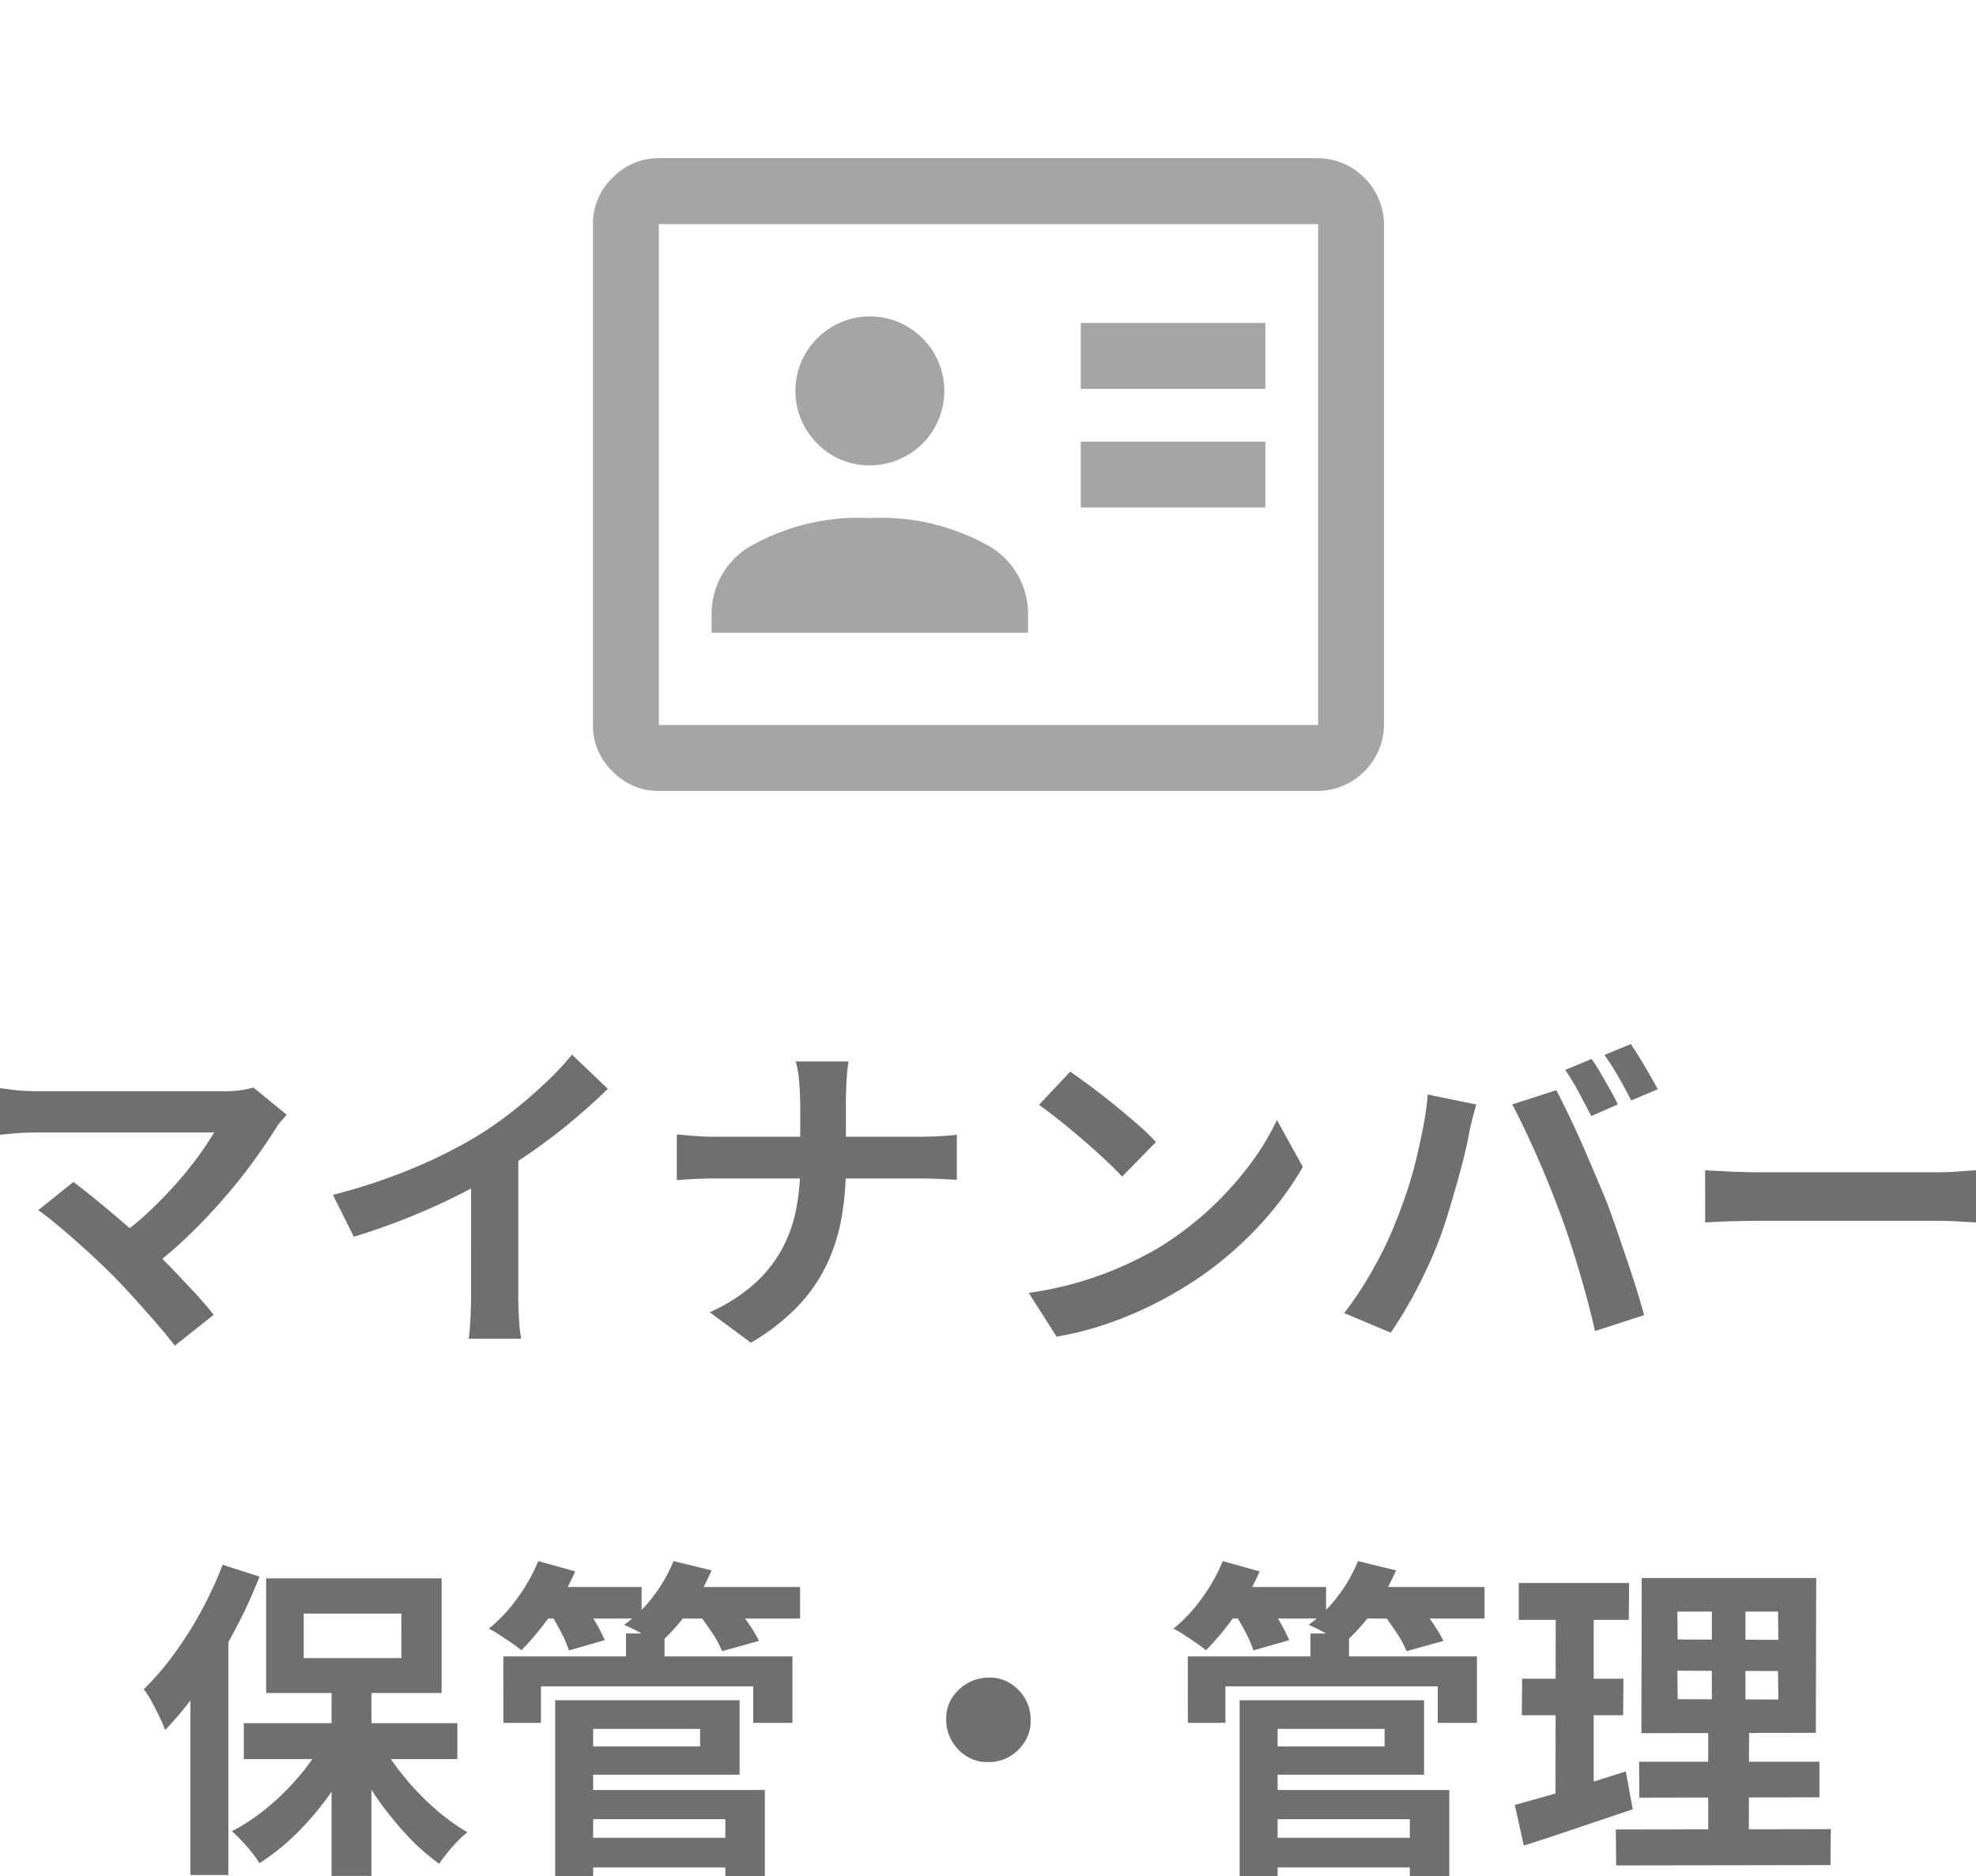 <svg xmlns="http://www.w3.org/2000/svg" width="83.258" height="79.076" viewBox="0 0 83.258 79.076">
  <g id="text" transform="translate(-647.35 -7446)">
    <path id="パス_882" data-name="パス 882" d="M15.432,7.18q-.154.168-.273.308a2.112,2.112,0,0,0-.2.28q-.42.672-.994,1.456t-1.274,1.582q-.7.8-1.477,1.54a15.782,15.782,0,0,1-1.6,1.344l-1.386-1.3a11.037,11.037,0,0,0,1.323-1.057q.623-.581,1.162-1.183t.959-1.176q.42-.574.7-1.05H4.96q-.28,0-.595.014t-.6.042l-.42.042V6.06q.182.014.469.056t.6.056q.308.014.546.014h7.77a4.384,4.384,0,0,0,1.3-.154ZM8.04,13.886q-.308-.308-.707-.679t-.826-.749q-.427-.378-.826-.707T4.96,11.2l1.484-1.19q.28.21.665.518t.819.672q.434.364.882.756t.854.77q.462.448.959.966t.952,1.008q.455.49.777.91l-1.638,1.3q-.294-.392-.749-.917t-.959-1.085Q8.5,14.348,8.04,13.886Zm9.338-3.332A24.5,24.5,0,0,0,20.8,9.413,20.363,20.363,0,0,0,23.5,8.048a15.275,15.275,0,0,0,1.463-1.029q.735-.581,1.386-1.2a11.745,11.745,0,0,0,1.1-1.176l1.512,1.442q-.644.63-1.407,1.274T25.96,8.594q-.826.588-1.638,1.078-.8.462-1.785.952t-2.079.924q-1.092.434-2.2.77ZM23.2,8.944l1.988-.462v6.3q0,.308.014.672t.042.679a3.339,3.339,0,0,0,.07.483H23.1q.028-.168.049-.483t.035-.679q.014-.364.014-.672Zm13.86-2.38q0-.35-.042-.833a4.011,4.011,0,0,0-.14-.8h2.226a7.34,7.34,0,0,0-.084.819q-.028.5-.028.833V9.336a12.492,12.492,0,0,1-.182,2.177,7.792,7.792,0,0,1-.623,1.967,6.794,6.794,0,0,1-1.218,1.764,9,9,0,0,1-1.981,1.54L33.254,15.5A7.24,7.24,0,0,0,35.1,14.334a5.538,5.538,0,0,0,1.169-1.442,5.853,5.853,0,0,0,.616-1.68,9.406,9.406,0,0,0,.182-1.876V6.564ZM31.868,8.006l.728.063q.406.035.826.035h8.722q.49,0,.9-.028t.623-.056v1.9q-.21-.014-.665-.035t-.875-.021H33.478q-.462,0-.868.021t-.742.049ZM48.444,5.36q.364.252.854.616t1.015.791q.525.427.987.833a9.766,9.766,0,0,1,.756.728L50.628,9.784q-.266-.294-.7-.7t-.938-.84q-.5-.434-.994-.826t-.868-.658Zm-1.75,9.324a14.827,14.827,0,0,0,2.058-.434,14.349,14.349,0,0,0,1.792-.644,16.294,16.294,0,0,0,1.512-.756,13.539,13.539,0,0,0,2.184-1.624,13.921,13.921,0,0,0,1.736-1.9A10.731,10.731,0,0,0,57.152,7.4l1.092,1.974a13.035,13.035,0,0,1-1.309,1.876,15.066,15.066,0,0,1-1.757,1.785,14.634,14.634,0,0,1-2.114,1.519,15.875,15.875,0,0,1-1.54.819,15.746,15.746,0,0,1-1.743.686,13.14,13.14,0,0,1-1.911.469ZM70.41,4.828q.182.252.385.6t.4.7q.2.35.322.616l-1.12.49q-.224-.434-.518-.987A9.812,9.812,0,0,0,69.3,5.29Zm1.652-.63q.182.266.4.623t.413.7q.2.343.322.581l-1.12.476q-.21-.434-.525-.98t-.6-.938Zm-9.884,7.448q.238-.588.455-1.239t.385-1.344q.168-.693.3-1.379a12.653,12.653,0,0,0,.189-1.358l2.044.42q-.056.2-.126.462t-.126.518q-.056.252-.084.42-.07.364-.2.882t-.294,1.1q-.168.581-.343,1.162t-.357,1.071q-.252.672-.595,1.4t-.728,1.4q-.385.672-.749,1.2l-1.96-.826a14.949,14.949,0,0,0,1.253-1.918A15.331,15.331,0,0,0,62.178,11.646Zm6.916-.294q-.21-.56-.462-1.19T68.1,8.9q-.28-.63-.546-1.19t-.49-.966l1.862-.6q.21.406.49.98t.56,1.211q.28.637.546,1.267T71,10.736q.182.462.4,1.092t.448,1.309q.231.679.434,1.323t.343,1.162l-2.072.672q-.182-.826-.42-1.68t-.5-1.68Q69.374,12.108,69.094,11.352Zm6.1-1.834.644.035q.392.021.819.035t.791.014H84.97q.49,0,.924-.035t.714-.049v2.2l-.714-.042q-.476-.028-.924-.028H77.452q-.6,0-1.232.021t-1.022.049ZM17.322,31.056H19v8.2h-1.68Zm-3.7,1.764h9v1.512h-9Zm5.7.672a9.1,9.1,0,0,0,.987,1.5,11.317,11.317,0,0,0,1.3,1.372,8.707,8.707,0,0,0,1.435,1.05,3.969,3.969,0,0,0-.413.378q-.231.238-.434.49t-.343.462a9.234,9.234,0,0,1-1.435-1.288,14.243,14.243,0,0,1-1.316-1.673,13.225,13.225,0,0,1-1.043-1.841Zm-2.24-.14,1.316.462a12.477,12.477,0,0,1-1.092,1.911,11.936,11.936,0,0,1-1.414,1.694,9.558,9.558,0,0,1-1.61,1.3,4.178,4.178,0,0,0-.329-.462q-.2-.252-.42-.483a5.357,5.357,0,0,0-.413-.4,8.487,8.487,0,0,0,1.568-1.057,10.564,10.564,0,0,0,1.379-1.4A8.169,8.169,0,0,0,17.084,33.352ZM16.146,28.2v1.876h4.116V28.2Zm-1.582-1.484h7.392v4.83H14.564Zm-1.834-.574,1.554.5a21.159,21.159,0,0,1-1.1,2.373,23.111,23.111,0,0,1-1.372,2.24,14.99,14.99,0,0,1-1.505,1.855,4.843,4.843,0,0,0-.224-.532q-.154-.322-.336-.658a3.838,3.838,0,0,0-.336-.532,12,12,0,0,0,1.274-1.484A15.835,15.835,0,0,0,11.827,28.1,16.051,16.051,0,0,0,12.73,26.142Zm-1.358,3.864,1.6-1.6V39.218h-1.6ZM27.724,37.65h6.818V38.9H27.724Zm2-8.61H31.35v1.694H29.726Zm-5.166.966H36.74v2.8H35.088v-1.54H26.142v1.54H24.56Zm3.108,1.848h6.846V34.99H27.668V33.8h5.18v-.742h-5.18Zm.07,3.78h7.84V39.26H33.912V36.866H27.738Zm-.994-3.78h1.6v7.42h-1.6ZM25.96,27.08h4.424v1.33H25.96Zm5.67,0h5.432v1.33H31.63Zm-5.6-1.092,1.554.434a10.339,10.339,0,0,1-1.029,1.827,11.289,11.289,0,0,1-1.239,1.5,3.491,3.491,0,0,0-.406-.308l-.5-.336a3.568,3.568,0,0,0-.462-.266,6.679,6.679,0,0,0,1.2-1.288A7.34,7.34,0,0,0,26.03,25.988Zm5.7,0,1.6.392a8.77,8.77,0,0,1-2.212,3.094q-.182-.126-.441-.273t-.539-.294a5.374,5.374,0,0,0-.49-.231,5.7,5.7,0,0,0,1.225-1.2A6.289,6.289,0,0,0,31.728,25.988Zm-5.236,2.128,1.428-.392q.252.364.511.819a8.381,8.381,0,0,1,.4.777l-1.512.434a4.815,4.815,0,0,0-.343-.791Q26.73,28.494,26.492,28.116Zm6.244.028,1.484-.392a9.346,9.346,0,0,1,.623.8,5.767,5.767,0,0,1,.483.8l-1.554.434a4.1,4.1,0,0,0-.434-.8Q33.03,28.522,32.736,28.144ZM45,30.9a1.6,1.6,0,0,1,.9.231,1.869,1.869,0,0,1,.637.644,1.729,1.729,0,0,1,.238.9,1.609,1.609,0,0,1-.231.9,1.85,1.85,0,0,1-.644.644,1.729,1.729,0,0,1-.9.238,1.609,1.609,0,0,1-.9-.231,1.814,1.814,0,0,1-.644-.658,1.751,1.751,0,0,1-.238-.889,1.6,1.6,0,0,1,.231-.9,1.833,1.833,0,0,1,.658-.637A1.751,1.751,0,0,1,45,30.9ZM56.564,37.65h6.818V38.9H56.564Zm2-8.61H60.19v1.694H58.566Zm-5.166.966H65.58v2.8H63.928v-1.54H54.982v1.54H53.4Zm3.108,1.848h6.846V34.99H56.508V33.8h5.18v-.742h-5.18Zm.07,3.78h7.84V39.26H62.752V36.866H56.578Zm-.994-3.78h1.6v7.42h-1.6ZM54.8,27.08h4.424v1.33H54.8Zm5.67,0H65.9v1.33H60.47Zm-5.6-1.092,1.554.434A10.34,10.34,0,0,1,55.4,28.249a11.289,11.289,0,0,1-1.239,1.5,3.491,3.491,0,0,0-.406-.308l-.5-.336a3.568,3.568,0,0,0-.462-.266,6.678,6.678,0,0,0,1.2-1.288A7.34,7.34,0,0,0,54.87,25.988Zm5.7,0,1.6.392a8.77,8.77,0,0,1-2.212,3.094q-.182-.126-.441-.273t-.539-.294a5.374,5.374,0,0,0-.49-.231,5.7,5.7,0,0,0,1.225-1.2A6.289,6.289,0,0,0,60.568,25.988Zm-5.236,2.128,1.428-.392q.252.364.511.819a8.382,8.382,0,0,1,.4.777l-1.512.434a4.814,4.814,0,0,0-.343-.791Q55.57,28.494,55.332,28.116Zm6.244.028,1.484-.392a9.346,9.346,0,0,1,.623.8,5.767,5.767,0,0,1,.483.8l-1.554.434a4.1,4.1,0,0,0-.434-.8Q61.87,28.522,61.576,28.144Zm12.446,2.464.014,1.2,4.242.014-.014-1.2Zm0-2.492.014,1.176,4.242.014-.014-1.19Zm-1.5-1.414h7.35l-.014,6.524-7.35.014Zm-.112,7.742h7.6v1.5l-7.588.014Zm-.98,2.856,9.058-.014L80.476,38.8l-9.03.014ZM67.344,26.912h4.648l-.014,1.554H67.344Zm.14,4.032h4.27l-.014,1.54H67.47Zm-.308,5.32q.616-.168,1.379-.385t1.617-.49l1.68-.539.294,1.6q-1.176.392-2.38.8t-2.212.728ZM68.9,27.528h1.6v8.6l-1.61.266Zm6.58-.224h1.414v5.264h.154l-.014,5.446L75.324,38V32.568h.154Z" transform="translate(644 7485.802)" fill="#6f6f6f"/>
    <g id="icon_idcard" transform="translate(669 7446)">
      <rect id="frame" width="40" height="40" fill="none"/>
      <path id="icon" d="M23.888,21.388h7.778V18.611H23.888Zm0-5h7.778V13.611H23.888ZM8.333,26.666H21.666v-.833a3.3,3.3,0,0,0-1.791-2.9A9.254,9.254,0,0,0,15,21.833a9.249,9.249,0,0,0-4.875,1.1,3.3,3.3,0,0,0-1.792,2.9ZM15,19.611a3.135,3.135,0,0,0,2.219-5.354,3.124,3.124,0,0,0-4.433,0,3.125,3.125,0,0,0,0,4.433A3.017,3.017,0,0,0,15,19.611M6.111,33.333a2.669,2.669,0,0,1-1.952-.826,2.669,2.669,0,0,1-.826-1.952V9.444a2.671,2.671,0,0,1,.826-1.952,2.673,2.673,0,0,1,1.952-.826H33.888a2.823,2.823,0,0,1,2.778,2.778V30.555a2.821,2.821,0,0,1-2.778,2.778Zm0-2.778H33.888V9.444H6.111Zm0,0v0Z" fill="#a5a5a5"/>
    </g>
  </g>
</svg>
